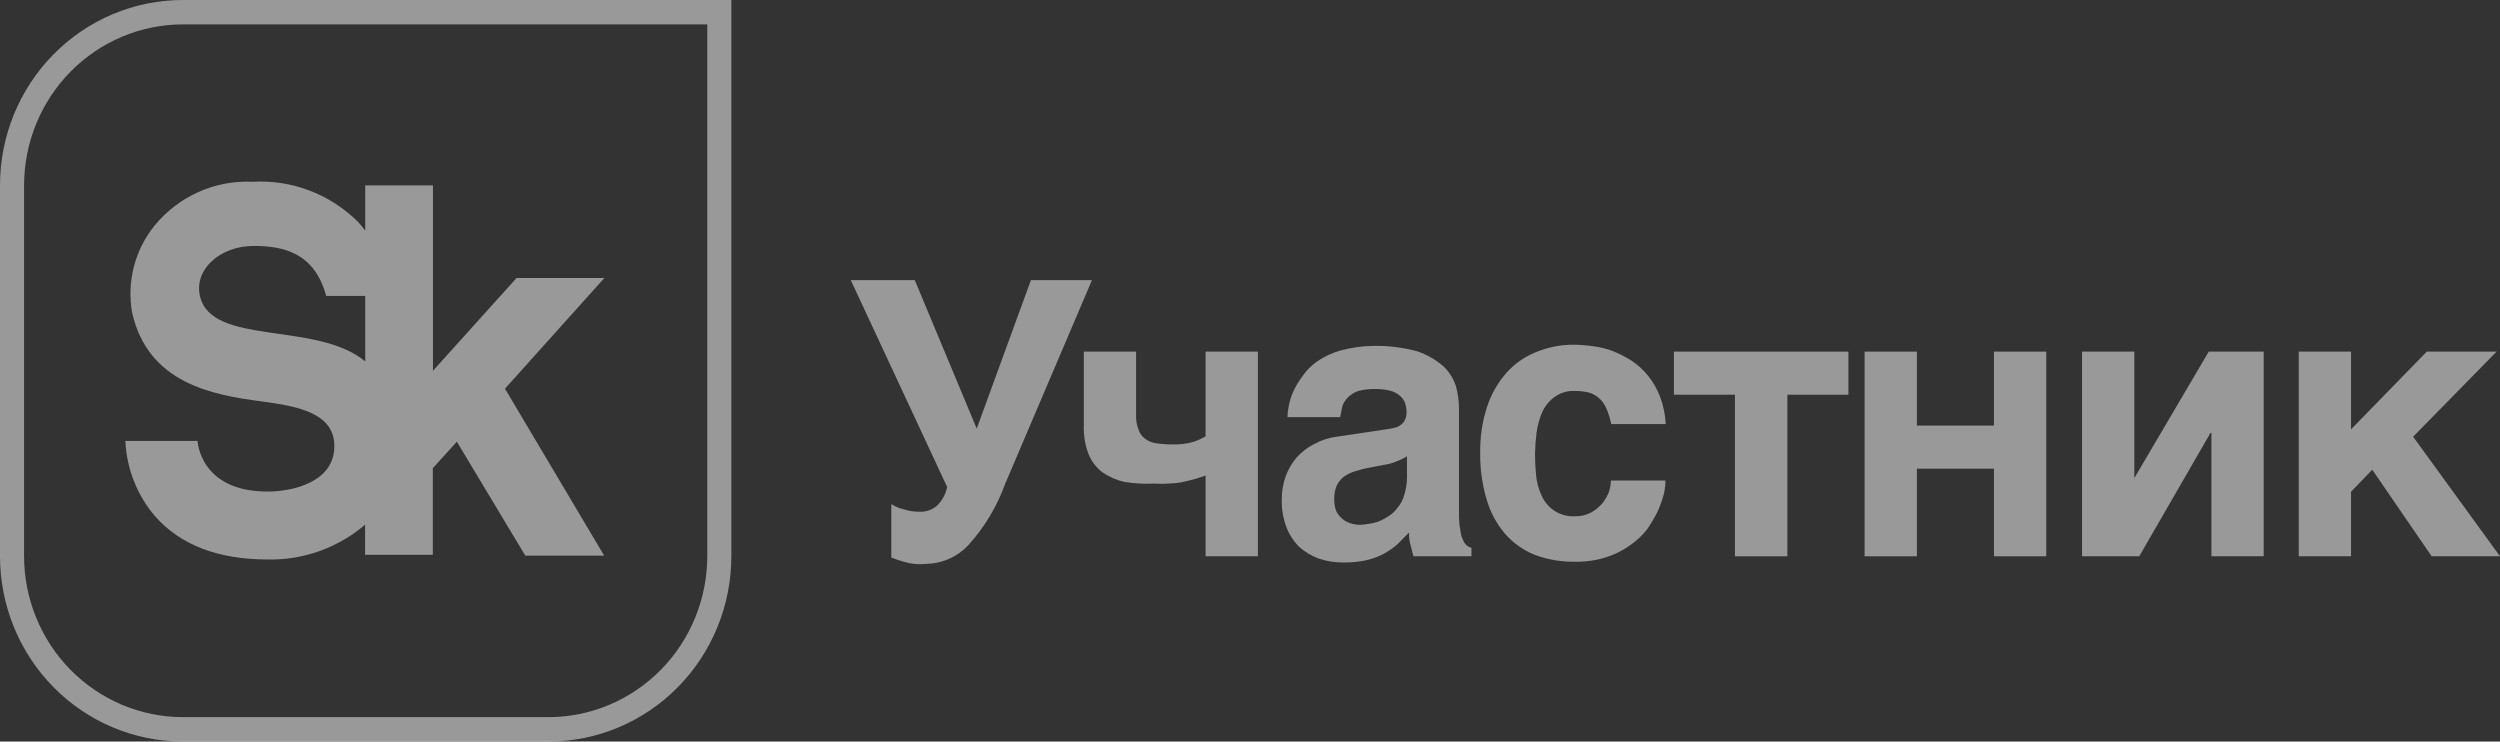 <?xml version="1.0" encoding="UTF-8"?> <svg xmlns="http://www.w3.org/2000/svg" width="118" height="35" viewBox="0 0 118 35" fill="none"><rect x="0" y="0" width="118" height="35" fill="#333333" stroke="none"/> <path d="M33.384 1.151V26.25C33.382 28.265 32.592 30.196 31.187 31.621C29.782 33.045 27.877 33.847 25.89 33.849H8.63C6.643 33.847 4.738 33.045 3.333 31.621C1.928 30.196 1.138 28.265 1.136 26.25V8.75C1.138 6.735 1.928 4.804 3.333 3.379C4.738 1.955 6.643 1.153 8.63 1.151H33.384ZM34.52 0H8.63C6.341 0 4.146 0.922 2.528 2.563C0.909 4.204 0 6.429 0 8.75V26.25C0 28.571 0.909 30.796 2.528 32.437C4.146 34.078 6.341 35 8.63 35H25.89C28.178 35 30.373 34.078 31.992 32.437C33.61 30.796 34.52 28.571 34.52 26.25V0Z" fill="white" fill-opacity="0.5"></path> <path d="M28.526 13.122H24.382L20.436 17.5V8.75H17.239V10.883C17.136 10.745 17.024 10.61 16.902 10.477C16.248 9.826 15.467 9.32 14.608 8.993C13.75 8.667 12.833 8.526 11.918 8.58C11.039 8.539 10.163 8.705 9.359 9.067C8.554 9.428 7.844 9.974 7.284 10.662C6.831 11.225 6.502 11.88 6.321 12.582C6.139 13.285 6.109 14.02 6.232 14.735C6.975 18.104 10.06 18.645 12.324 18.943C14.112 19.178 15.83 19.512 15.78 21.125C15.732 22.739 13.867 23.201 12.619 23.201C9.429 23.201 9.324 20.812 9.324 20.812H5.917C5.976 22.123 6.47 23.376 7.319 24.366C8.511 25.724 10.298 26.407 12.633 26.407C14.312 26.445 15.947 25.861 17.232 24.765V26.186H20.428V22.099L21.564 20.848L24.796 26.229H28.518L23.835 18.346L28.526 13.122ZM17.239 17.059C14.946 15.147 9.969 16.349 9.436 13.967C9.156 12.716 10.383 11.608 11.981 11.608C13.383 11.608 14.848 11.934 15.395 13.967H17.239V17.059Z" fill="white" fill-opacity="0.5"></path> <path d="M42.659 24.04C42.903 24.121 43.159 24.159 43.416 24.154C43.573 24.16 43.729 24.135 43.876 24.079C44.023 24.023 44.158 23.937 44.271 23.826C44.49 23.593 44.64 23.303 44.706 22.988L40.156 13.221H43.177L46.101 20.23L48.66 13.221H51.541L47.44 22.846C47.06 23.895 46.484 24.86 45.743 25.689C45.488 25.972 45.178 26.2 44.834 26.359C44.489 26.518 44.117 26.604 43.738 26.613C43.535 26.633 43.331 26.633 43.128 26.613C42.977 26.595 42.826 26.564 42.68 26.52L42.336 26.414C42.25 26.376 42.161 26.345 42.07 26.321V23.791C42.249 23.91 42.449 23.994 42.659 24.04Z" fill="white" fill-opacity="0.5"></path> <path d="M56.469 22.589C56.294 22.646 56.098 22.682 55.88 22.739C55.663 22.796 55.432 22.81 55.179 22.824C54.946 22.842 54.712 22.842 54.478 22.824C54.007 22.847 53.535 22.821 53.069 22.746C52.69 22.659 52.331 22.5 52.011 22.277C51.723 22.048 51.501 21.747 51.366 21.402C51.215 20.991 51.144 20.554 51.156 20.116V16.597H53.623V19.597C53.614 19.825 53.652 20.053 53.735 20.265C53.785 20.44 53.891 20.593 54.037 20.699C54.187 20.818 54.366 20.894 54.556 20.919C54.804 20.958 55.054 20.977 55.306 20.976C55.644 20.988 55.981 20.95 56.308 20.862C56.516 20.796 56.716 20.705 56.904 20.592V16.597H59.372V26.257H56.904V22.447L56.469 22.589Z" fill="white" fill-opacity="0.5"></path> <path d="M68.934 25.056C68.947 25.21 68.99 25.36 69.06 25.497C69.096 25.598 69.159 25.686 69.242 25.752C69.304 25.803 69.376 25.84 69.453 25.859V26.257H66.712L66.599 25.802C66.528 25.587 66.498 25.36 66.508 25.134L65.954 25.695C65.761 25.86 65.552 26.005 65.331 26.129C65.067 26.27 64.787 26.375 64.496 26.442C64.144 26.518 63.784 26.554 63.424 26.549C63.021 26.555 62.621 26.492 62.239 26.364C61.898 26.238 61.584 26.047 61.313 25.802C61.052 25.541 60.849 25.226 60.718 24.878C60.563 24.468 60.49 24.031 60.5 23.592C60.495 23.214 60.557 22.838 60.683 22.483C60.802 22.158 60.978 21.857 61.201 21.594C61.434 21.334 61.712 21.119 62.022 20.962C62.354 20.778 62.718 20.66 63.094 20.613L65.513 20.251C65.609 20.237 65.705 20.218 65.8 20.194C65.905 20.181 66.005 20.139 66.088 20.073C66.174 20.018 66.247 19.943 66.298 19.853C66.361 19.73 66.392 19.593 66.389 19.455C66.386 19.305 66.362 19.157 66.319 19.014C66.264 18.881 66.177 18.764 66.067 18.673C65.933 18.559 65.774 18.478 65.604 18.438C65.374 18.382 65.139 18.356 64.903 18.36C64.638 18.357 64.374 18.388 64.118 18.452C63.936 18.51 63.77 18.61 63.634 18.744C63.514 18.862 63.421 19.005 63.361 19.163L63.255 19.689H60.767C60.774 19.525 60.793 19.361 60.823 19.199C60.866 18.954 60.939 18.715 61.04 18.488C61.157 18.234 61.3 17.993 61.468 17.77C61.656 17.491 61.894 17.25 62.169 17.059C62.503 16.829 62.873 16.656 63.262 16.547C63.763 16.409 64.279 16.335 64.798 16.327C65.507 16.31 66.216 16.396 66.901 16.583C67.353 16.739 67.771 16.98 68.135 17.294C68.406 17.554 68.608 17.879 68.724 18.239C68.815 18.577 68.862 18.926 68.864 19.277V24.395C68.867 24.617 68.891 24.838 68.934 25.056ZM65.961 21.758C65.767 21.846 65.562 21.905 65.352 21.935L64.693 22.063C64.438 22.106 64.188 22.168 63.942 22.248C63.749 22.308 63.567 22.399 63.403 22.518C63.264 22.636 63.153 22.784 63.08 22.952C63.004 23.148 62.968 23.359 62.975 23.57C62.974 23.749 63.003 23.927 63.059 24.096C63.126 24.244 63.224 24.375 63.346 24.48C63.457 24.577 63.586 24.65 63.725 24.693C63.885 24.748 64.054 24.774 64.223 24.771C64.343 24.765 64.462 24.751 64.58 24.729C64.74 24.71 64.898 24.674 65.05 24.622C65.219 24.554 65.382 24.468 65.534 24.366C65.702 24.265 65.848 24.13 65.961 23.968C66.116 23.791 66.227 23.579 66.284 23.35C66.367 23.081 66.41 22.8 66.41 22.518V21.537C66.269 21.626 66.118 21.7 65.961 21.758Z" fill="white" fill-opacity="0.5"></path> <path d="M75.846 19.341C75.778 19.158 75.673 18.991 75.538 18.851C75.4 18.715 75.235 18.61 75.054 18.545C74.826 18.481 74.59 18.45 74.353 18.453C74 18.433 73.652 18.535 73.365 18.744C73.117 18.928 72.92 19.173 72.79 19.455C72.657 19.768 72.567 20.098 72.523 20.436C72.483 20.761 72.46 21.089 72.453 21.417C72.453 21.749 72.469 22.081 72.502 22.412C72.53 22.744 72.616 23.069 72.755 23.371C72.877 23.658 73.076 23.904 73.329 24.082C73.629 24.291 73.99 24.392 74.353 24.366C74.614 24.376 74.873 24.315 75.103 24.189C75.298 24.079 75.473 23.938 75.622 23.769C75.759 23.602 75.868 23.412 75.944 23.208C76.001 23.038 76.031 22.861 76.035 22.682H78.608C78.608 22.89 78.584 23.097 78.538 23.3C78.464 23.58 78.368 23.853 78.251 24.118C78.106 24.414 77.94 24.7 77.753 24.971C77.525 25.265 77.253 25.521 76.947 25.731C76.609 25.976 76.235 26.165 75.839 26.293C75.359 26.448 74.857 26.522 74.353 26.513C73.698 26.526 73.047 26.416 72.432 26.186C71.894 25.968 71.413 25.625 71.03 25.184C70.632 24.715 70.338 24.164 70.168 23.57C69.959 22.865 69.857 22.132 69.866 21.395C69.852 20.65 69.96 19.907 70.189 19.199C70.384 18.609 70.694 18.066 71.1 17.6C71.487 17.168 71.967 16.832 72.502 16.619C73.083 16.379 73.705 16.26 74.332 16.27C74.637 16.277 74.941 16.303 75.243 16.349C75.555 16.39 75.861 16.468 76.155 16.583C76.459 16.709 76.752 16.861 77.031 17.038C77.329 17.239 77.594 17.486 77.816 17.77C78.044 18.06 78.226 18.384 78.356 18.73C78.511 19.142 78.601 19.576 78.622 20.016H76.049C76.005 19.785 75.937 19.558 75.846 19.341Z" fill="white" fill-opacity="0.5"></path> <path d="M87.245 16.597V18.63H84.364V26.257H81.889V18.63H79.008V16.597H87.245Z" fill="white" fill-opacity="0.5"></path> <path d="M94.115 20.087V16.597H96.583V26.257H94.115V22.12H90.477V26.257H88.009V16.597H90.477V20.087H94.115Z" fill="white" fill-opacity="0.5"></path> <path d="M100.747 22.554L104.252 16.597H106.846V26.257H104.379V20.429H104.337L100.972 26.257H98.272V16.597H100.74V22.554H100.747Z" fill="white" fill-opacity="0.5"></path> <path d="M114.544 16.597H117.839L113.899 20.613L118 26.257H114.775L111.971 22.17L110.969 23.208V26.257H108.501V16.597H110.969V20.265L114.544 16.597Z" fill="white" fill-opacity="0.5"></path> </svg> 